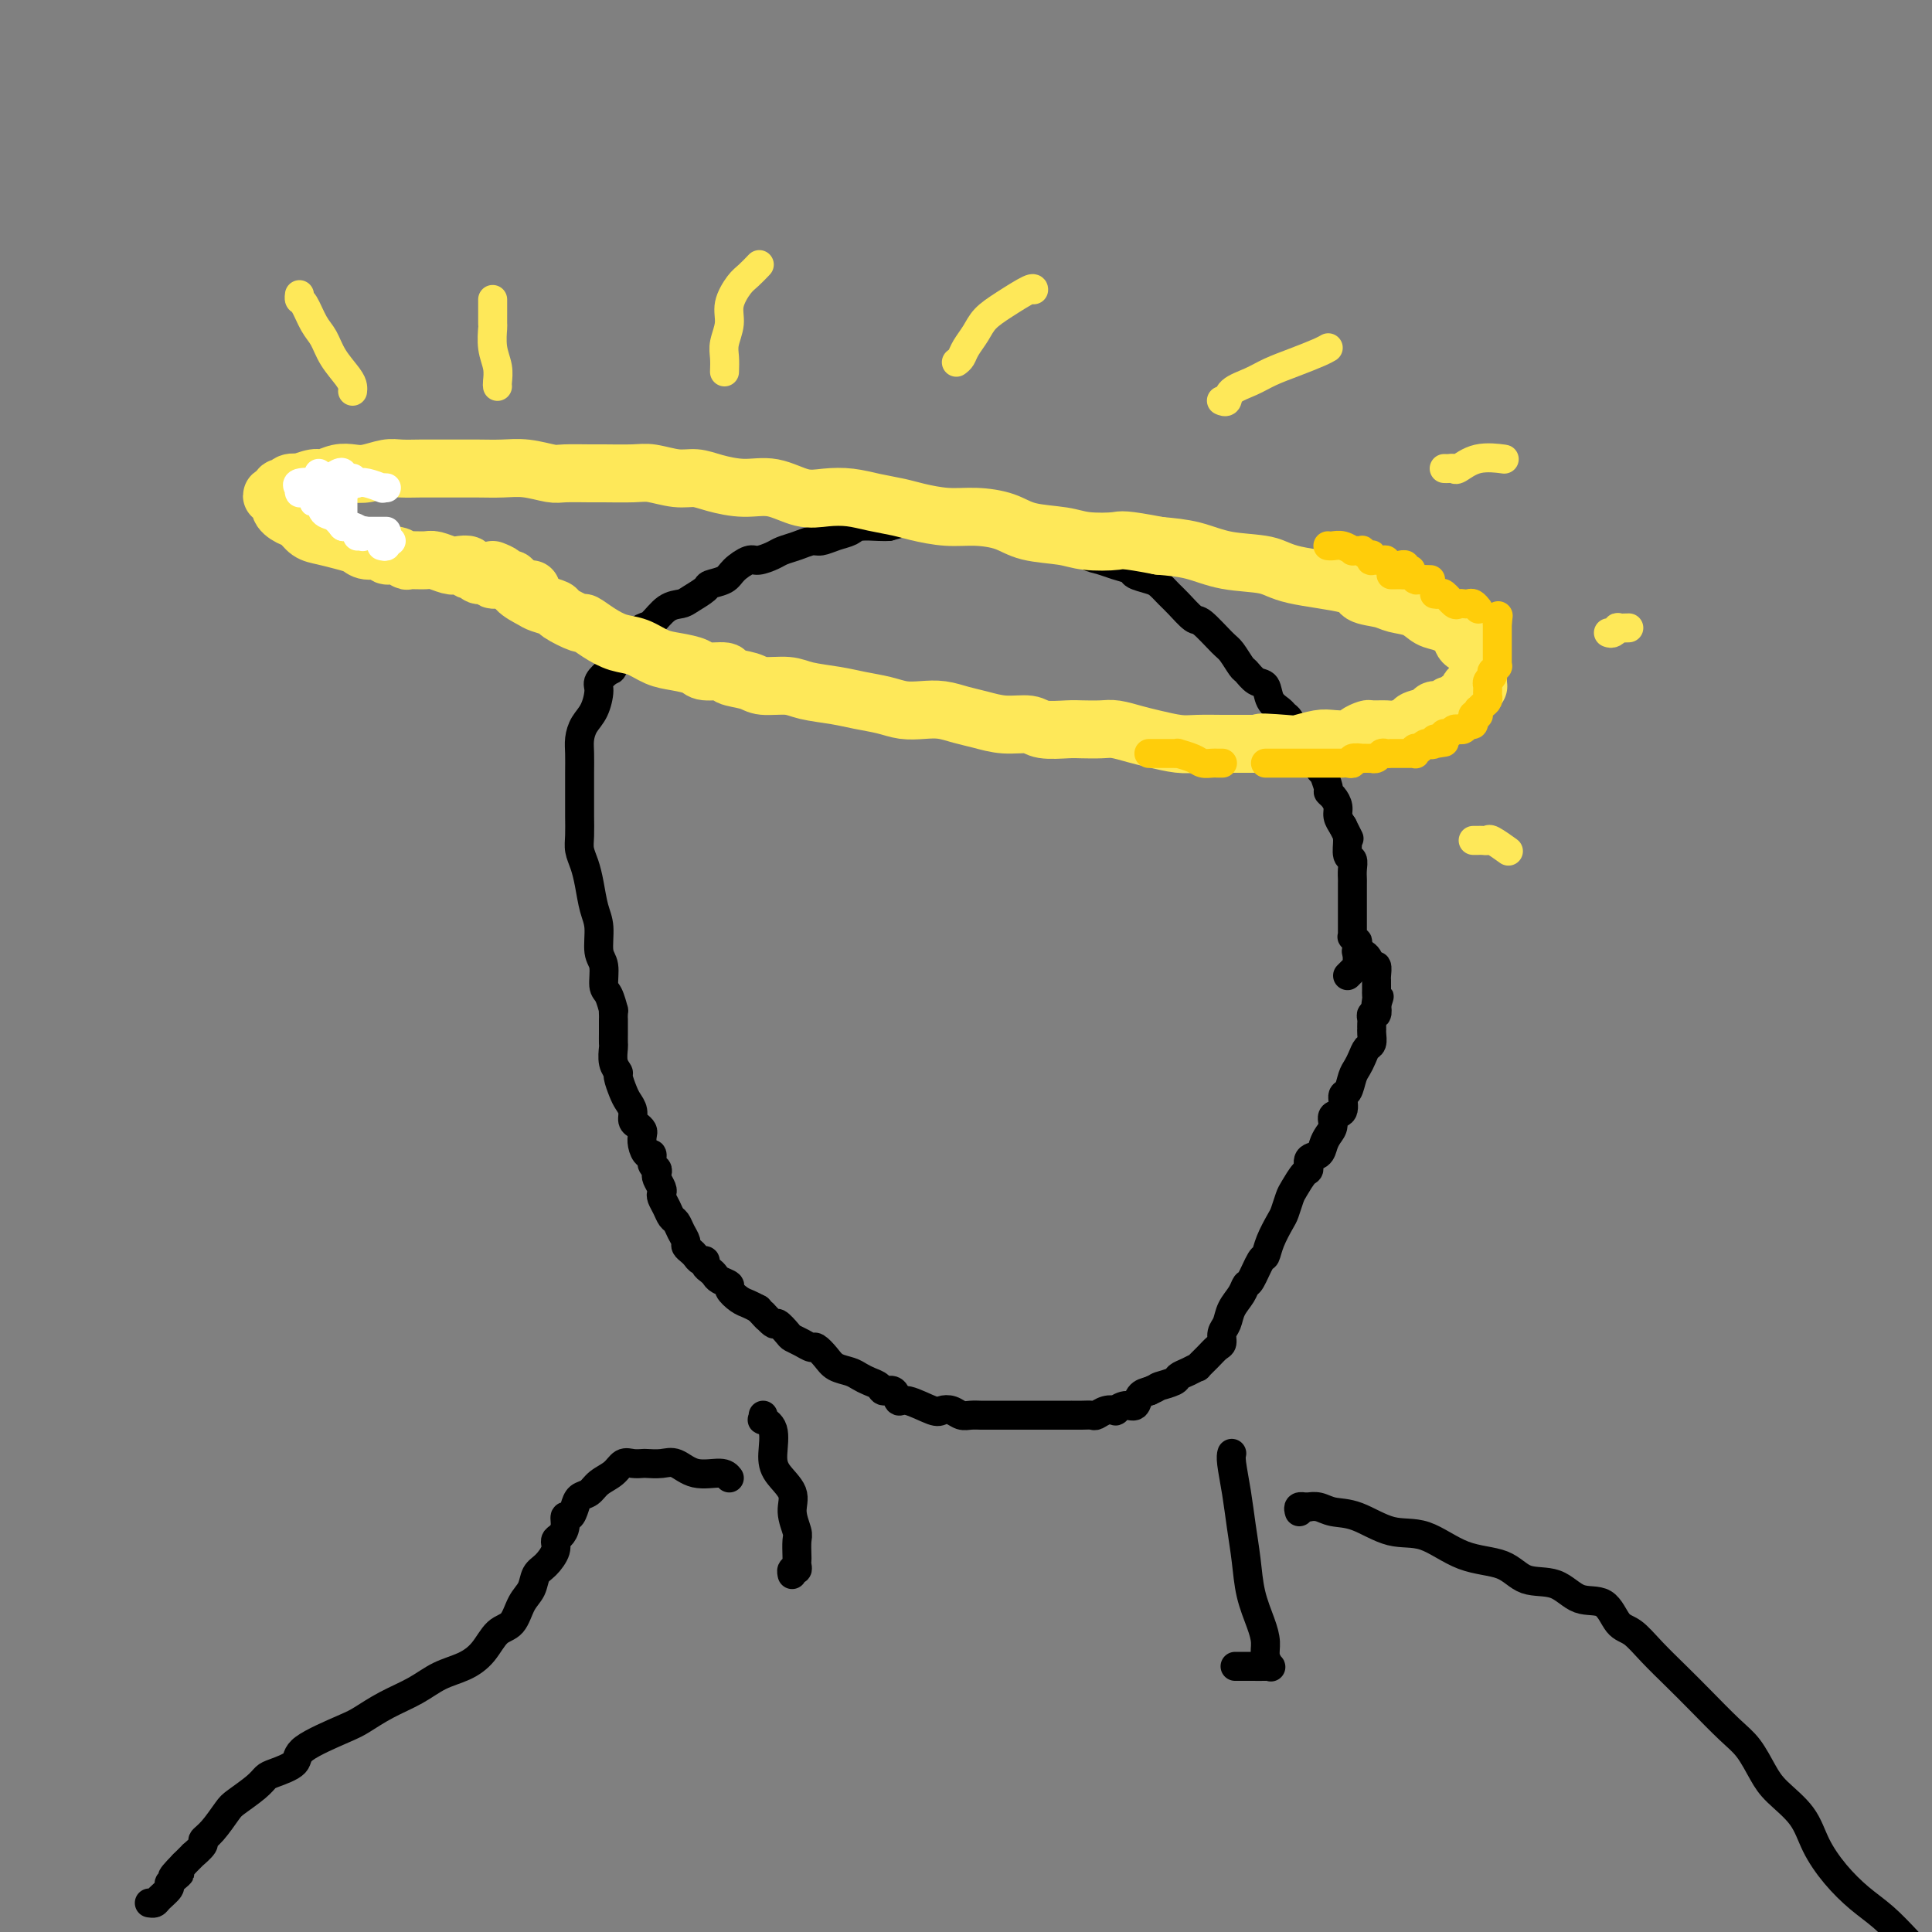 <svg viewBox='0 0 400 400' version='1.1' xmlns='http://www.w3.org/2000/svg' xmlns:xlink='http://www.w3.org/1999/xlink'><rect x="0" y="0" width="400" height="400" fill="#808080" stroke="none"/><g fill='none' stroke='#000000' stroke-width='6' stroke-linecap='round' stroke-linejoin='round'><path d='M127,210c-0.022,-0.505 -0.043,-1.010 0,-1c0.043,0.010 0.151,0.535 0,0c-0.151,-0.535 -0.562,-2.131 -1,-3c-0.438,-0.869 -0.905,-1.010 -1,-2c-0.095,-0.990 0.182,-2.827 0,-4c-0.182,-1.173 -0.822,-1.682 -1,-3c-0.178,-1.318 0.106,-3.444 0,-5c-0.106,-1.556 -0.603,-2.540 -1,-4c-0.397,-1.460 -0.695,-3.395 -1,-5c-0.305,-1.605 -0.618,-2.881 -1,-4c-0.382,-1.119 -0.834,-2.080 -1,-3c-0.166,-0.920 -0.044,-1.799 0,-3c0.044,-1.201 0.012,-2.723 0,-4c-0.012,-1.277 -0.004,-2.309 0,-3c0.004,-0.691 0.003,-1.042 0,-2c-0.003,-0.958 -0.008,-2.523 0,-4c0.008,-1.477 0.031,-2.864 0,-4c-0.031,-1.136 -0.115,-2.019 0,-3c0.115,-0.981 0.430,-2.060 1,-3c0.570,-0.940 1.396,-1.740 2,-3c0.604,-1.260 0.987,-2.978 1,-4c0.013,-1.022 -0.346,-1.347 0,-2c0.346,-0.653 1.395,-1.632 2,-2c0.605,-0.368 0.766,-0.124 1,-1c0.234,-0.876 0.541,-2.872 1,-4c0.459,-1.128 1.072,-1.388 2,-2c0.928,-0.612 2.173,-1.578 3,-2c0.827,-0.422 1.238,-0.302 2,-1c0.762,-0.698 1.876,-2.215 3,-3c1.124,-0.785 2.259,-0.840 3,-1c0.741,-0.160 1.089,-0.427 2,-1c0.911,-0.573 2.384,-1.454 3,-2c0.616,-0.546 0.377,-0.758 1,-1c0.623,-0.242 2.110,-0.513 3,-1c0.890,-0.487 1.182,-1.191 2,-2c0.818,-0.809 2.161,-1.722 3,-2c0.839,-0.278 1.173,0.079 2,0c0.827,-0.079 2.146,-0.595 3,-1c0.854,-0.405 1.243,-0.700 2,-1c0.757,-0.300 1.884,-0.605 3,-1c1.116,-0.395 2.222,-0.880 3,-1c0.778,-0.120 1.227,0.126 2,0c0.773,-0.126 1.870,-0.622 3,-1c1.130,-0.378 2.293,-0.637 3,-1c0.707,-0.363 0.960,-0.828 2,-1c1.040,-0.172 2.869,-0.049 4,0c1.131,0.049 1.566,0.025 2,0'/><path d='M184,109c4.962,-1.309 2.868,-1.080 3,-1c0.132,0.080 2.490,0.012 4,0c1.510,-0.012 2.173,0.033 3,0c0.827,-0.033 1.818,-0.145 3,0c1.182,0.145 2.557,0.547 4,1c1.443,0.453 2.956,0.958 4,1c1.044,0.042 1.620,-0.379 3,0c1.380,0.379 3.566,1.558 5,2c1.434,0.442 2.116,0.146 3,0c0.884,-0.146 1.968,-0.141 3,0c1.032,0.141 2.011,0.419 3,1c0.989,0.581 1.989,1.465 3,2c1.011,0.535 2.032,0.721 3,1c0.968,0.279 1.883,0.651 3,1c1.117,0.349 2.435,0.674 3,1c0.565,0.326 0.377,0.652 1,1c0.623,0.348 2.058,0.717 3,1c0.942,0.283 1.391,0.478 2,1c0.609,0.522 1.378,1.369 2,2c0.622,0.631 1.097,1.046 2,2c0.903,0.954 2.235,2.449 3,3c0.765,0.551 0.964,0.160 2,1c1.036,0.840 2.910,2.912 4,4c1.090,1.088 1.395,1.193 2,2c0.605,0.807 1.509,2.317 2,3c0.491,0.683 0.569,0.540 1,1c0.431,0.460 1.215,1.524 2,2c0.785,0.476 1.573,0.364 2,1c0.427,0.636 0.494,2.018 1,3c0.506,0.982 1.450,1.562 2,2c0.550,0.438 0.707,0.732 1,1c0.293,0.268 0.722,0.510 1,1c0.278,0.490 0.403,1.230 1,2c0.597,0.770 1.665,1.572 2,2c0.335,0.428 -0.064,0.483 0,1c0.064,0.517 0.590,1.495 1,2c0.410,0.505 0.702,0.538 1,1c0.298,0.462 0.601,1.353 1,2c0.399,0.647 0.894,1.051 1,1c0.106,-0.051 -0.178,-0.558 0,0c0.178,0.558 0.817,2.180 1,3c0.183,0.820 -0.092,0.839 0,1c0.092,0.161 0.550,0.466 1,1c0.450,0.534 0.890,1.298 1,2c0.110,0.702 -0.112,1.344 0,2c0.112,0.656 0.556,1.328 1,2'/><path d='M278,171c1.924,3.842 1.233,2.447 1,2c-0.233,-0.447 -0.010,0.056 0,1c0.010,0.944 -0.193,2.331 0,3c0.193,0.669 0.784,0.621 1,1c0.216,0.379 0.058,1.186 0,2c-0.058,0.814 -0.016,1.635 0,2c0.016,0.365 0.004,0.272 0,1c-0.004,0.728 -0.001,2.275 0,3c0.001,0.725 0.000,0.628 0,1c-0.000,0.372 0.000,1.214 0,2c-0.000,0.786 -0.001,1.516 0,2c0.001,0.484 0.004,0.722 0,1c-0.004,0.278 -0.015,0.594 0,1c0.015,0.406 0.057,0.900 0,1c-0.057,0.100 -0.211,-0.194 0,0c0.211,0.194 0.789,0.878 1,1c0.211,0.122 0.056,-0.317 0,0c-0.056,0.317 -0.014,1.391 0,2c0.014,0.609 0.001,0.755 0,1c-0.001,0.245 0.010,0.591 0,1c-0.010,0.409 -0.041,0.880 0,1c0.041,0.120 0.155,-0.112 0,0c-0.155,0.112 -0.580,0.569 -1,1c-0.420,0.431 -0.834,0.838 -1,1c-0.166,0.162 -0.083,0.081 0,0'/><path d='M127,211c-0.000,0.305 -0.000,0.611 0,1c0.000,0.389 0.000,0.862 0,1c-0.000,0.138 -0.001,-0.059 0,0c0.001,0.059 0.004,0.373 0,1c-0.004,0.627 -0.016,1.567 0,2c0.016,0.433 0.060,0.360 0,1c-0.060,0.640 -0.224,1.992 0,3c0.224,1.008 0.834,1.673 1,2c0.166,0.327 -0.114,0.315 0,1c0.114,0.685 0.622,2.067 1,3c0.378,0.933 0.627,1.416 1,2c0.373,0.584 0.871,1.269 1,2c0.129,0.731 -0.110,1.508 0,2c0.110,0.492 0.568,0.700 1,1c0.432,0.300 0.838,0.691 1,1c0.162,0.309 0.081,0.534 0,1c-0.081,0.466 -0.162,1.171 0,2c0.162,0.829 0.565,1.780 1,2c0.435,0.220 0.900,-0.293 1,0c0.100,0.293 -0.166,1.392 0,2c0.166,0.608 0.763,0.726 1,1c0.237,0.274 0.115,0.702 0,1c-0.115,0.298 -0.224,0.464 0,1c0.224,0.536 0.781,1.443 1,2c0.219,0.557 0.100,0.764 0,1c-0.100,0.236 -0.182,0.500 0,1c0.182,0.500 0.627,1.237 1,2c0.373,0.763 0.674,1.552 1,2c0.326,0.448 0.679,0.554 1,1c0.321,0.446 0.611,1.233 1,2c0.389,0.767 0.877,1.516 1,2c0.123,0.484 -0.121,0.703 0,1c0.121,0.297 0.606,0.671 1,1c0.394,0.329 0.697,0.613 1,1c0.303,0.387 0.606,0.877 1,1c0.394,0.123 0.878,-0.122 1,0c0.122,0.122 -0.117,0.610 0,1c0.117,0.390 0.590,0.681 1,1c0.410,0.319 0.757,0.667 1,1c0.243,0.333 0.383,0.653 1,1c0.617,0.347 1.712,0.723 2,1c0.288,0.277 -0.232,0.456 0,1c0.232,0.544 1.216,1.454 2,2c0.784,0.546 1.367,0.727 2,1c0.633,0.273 1.317,0.636 2,1'/><path d='M157,271c3.053,3.346 1.184,1.211 1,1c-0.184,-0.211 1.315,1.501 2,2c0.685,0.499 0.555,-0.216 1,0c0.445,0.216 1.466,1.363 2,2c0.534,0.637 0.580,0.765 1,1c0.420,0.235 1.214,0.577 2,1c0.786,0.423 1.565,0.925 2,1c0.435,0.075 0.525,-0.278 1,0c0.475,0.278 1.334,1.188 2,2c0.666,0.812 1.138,1.527 2,2c0.862,0.473 2.114,0.706 3,1c0.886,0.294 1.407,0.651 2,1c0.593,0.349 1.258,0.690 2,1c0.742,0.310 1.561,0.589 2,1c0.439,0.411 0.499,0.955 1,1c0.501,0.045 1.443,-0.408 2,0c0.557,0.408 0.730,1.678 1,2c0.270,0.322 0.639,-0.302 2,0c1.361,0.302 3.715,1.531 5,2c1.285,0.469 1.500,0.178 2,0c0.500,-0.178 1.285,-0.244 2,0c0.715,0.244 1.360,0.797 2,1c0.640,0.203 1.275,0.054 2,0c0.725,-0.054 1.541,-0.015 2,0c0.459,0.015 0.563,0.004 1,0c0.437,-0.004 1.209,-0.001 2,0c0.791,0.001 1.601,0.000 2,0c0.399,-0.000 0.386,-0.000 1,0c0.614,0.000 1.856,0.000 3,0c1.144,-0.000 2.192,0.000 3,0c0.808,-0.000 1.378,-0.000 2,0c0.622,0.000 1.297,0.000 2,0c0.703,-0.000 1.435,-0.000 2,0c0.565,0.000 0.963,0.001 1,0c0.037,-0.001 -0.286,-0.004 0,0c0.286,0.004 1.181,0.015 2,0c0.819,-0.015 1.563,-0.055 2,0c0.437,0.055 0.568,0.207 1,0c0.432,-0.207 1.166,-0.772 2,-1c0.834,-0.228 1.767,-0.120 2,0c0.233,0.120 -0.233,0.253 0,0c0.233,-0.253 1.166,-0.893 2,-1c0.834,-0.107 1.571,0.317 2,0c0.429,-0.317 0.551,-1.376 1,-2c0.449,-0.624 1.224,-0.812 2,-1'/><path d='M238,288c2.137,-0.953 1.481,-0.834 2,-1c0.519,-0.166 2.215,-0.617 3,-1c0.785,-0.383 0.661,-0.697 1,-1c0.339,-0.303 1.141,-0.596 2,-1c0.859,-0.404 1.775,-0.919 2,-1c0.225,-0.081 -0.242,0.274 0,0c0.242,-0.274 1.192,-1.175 2,-2c0.808,-0.825 1.472,-1.575 2,-2c0.528,-0.425 0.919,-0.526 1,-1c0.081,-0.474 -0.147,-1.322 0,-2c0.147,-0.678 0.668,-1.187 1,-2c0.332,-0.813 0.474,-1.931 1,-3c0.526,-1.069 1.437,-2.088 2,-3c0.563,-0.912 0.780,-1.716 1,-2c0.220,-0.284 0.444,-0.048 1,-1c0.556,-0.952 1.444,-3.093 2,-4c0.556,-0.907 0.779,-0.579 1,-1c0.221,-0.421 0.439,-1.592 1,-3c0.561,-1.408 1.463,-3.054 2,-4c0.537,-0.946 0.708,-1.194 1,-2c0.292,-0.806 0.703,-2.170 1,-3c0.297,-0.830 0.479,-1.125 1,-2c0.521,-0.875 1.383,-2.332 2,-3c0.617,-0.668 0.991,-0.549 1,-1c0.009,-0.451 -0.347,-1.471 0,-2c0.347,-0.529 1.397,-0.566 2,-1c0.603,-0.434 0.758,-1.266 1,-2c0.242,-0.734 0.572,-1.371 1,-2c0.428,-0.629 0.955,-1.252 1,-2c0.045,-0.748 -0.391,-1.622 0,-2c0.391,-0.378 1.610,-0.261 2,-1c0.390,-0.739 -0.050,-2.333 0,-3c0.050,-0.667 0.591,-0.406 1,-1c0.409,-0.594 0.688,-2.042 1,-3c0.312,-0.958 0.658,-1.426 1,-2c0.342,-0.574 0.680,-1.254 1,-2c0.320,-0.746 0.622,-1.558 1,-2c0.378,-0.442 0.833,-0.514 1,-1c0.167,-0.486 0.045,-1.387 0,-2c-0.045,-0.613 -0.013,-0.939 0,-1c0.013,-0.061 0.007,0.143 0,0c-0.007,-0.143 -0.016,-0.632 0,-1c0.016,-0.368 0.056,-0.614 0,-1c-0.056,-0.386 -0.207,-0.912 0,-1c0.207,-0.088 0.774,0.260 1,0c0.226,-0.260 0.113,-1.130 0,-2'/><path d='M285,208c1.083,-3.356 0.290,-0.745 0,0c-0.290,0.745 -0.078,-0.375 0,-1c0.078,-0.625 0.021,-0.755 0,-1c-0.021,-0.245 -0.006,-0.605 0,-1c0.006,-0.395 0.001,-0.825 0,-1c-0.001,-0.175 0.001,-0.093 0,0c-0.001,0.093 -0.003,0.199 0,0c0.003,-0.199 0.013,-0.701 0,-1c-0.013,-0.299 -0.049,-0.396 0,-1c0.049,-0.604 0.185,-1.717 0,-2c-0.185,-0.283 -0.689,0.264 -1,0c-0.311,-0.264 -0.430,-1.340 -1,-2c-0.570,-0.660 -1.591,-0.903 -2,-1c-0.409,-0.097 -0.204,-0.049 0,0'/><path d='M158,293c0.061,0.450 0.122,0.899 0,1c-0.122,0.101 -0.428,-0.147 0,0c0.428,0.147 1.588,0.688 2,2c0.412,1.312 0.076,3.395 0,5c-0.076,1.605 0.109,2.732 1,4c0.891,1.268 2.487,2.676 3,4c0.513,1.324 -0.059,2.564 0,4c0.059,1.436 0.748,3.067 1,4c0.252,0.933 0.069,1.168 0,2c-0.069,0.832 -0.022,2.260 0,3c0.022,0.740 0.020,0.790 0,1c-0.020,0.210 -0.058,0.578 0,1c0.058,0.422 0.211,0.897 0,1c-0.211,0.103 -0.788,-0.164 -1,0c-0.212,0.164 -0.061,0.761 0,1c0.061,0.239 0.030,0.119 0,0'/><path d='M255,301c0.024,-0.089 0.048,-0.179 0,0c-0.048,0.179 -0.169,0.626 0,2c0.169,1.374 0.626,3.676 1,6c0.374,2.324 0.665,4.670 1,7c0.335,2.330 0.716,4.644 1,7c0.284,2.356 0.472,4.754 1,7c0.528,2.246 1.396,4.339 2,6c0.604,1.661 0.945,2.890 1,4c0.055,1.110 -0.176,2.101 0,3c0.176,0.899 0.758,1.705 1,2c0.242,0.295 0.145,0.079 0,0c-0.145,-0.079 -0.338,-0.021 -1,0c-0.662,0.021 -1.794,0.006 -3,0c-1.206,-0.006 -2.488,-0.002 -3,0c-0.512,0.002 -0.256,0.001 0,0'/><path d='M151,306c-0.382,-0.483 -0.764,-0.967 -2,-1c-1.236,-0.033 -3.324,0.383 -5,0c-1.676,-0.383 -2.938,-1.566 -4,-2c-1.062,-0.434 -1.923,-0.118 -3,0c-1.077,0.118 -2.371,0.038 -3,0c-0.629,-0.038 -0.595,-0.033 -1,0c-0.405,0.033 -1.249,0.093 -2,0c-0.751,-0.093 -1.409,-0.338 -2,0c-0.591,0.338 -1.114,1.259 -2,2c-0.886,0.741 -2.135,1.303 -3,2c-0.865,0.697 -1.346,1.530 -2,2c-0.654,0.470 -1.481,0.576 -2,1c-0.519,0.424 -0.730,1.164 -1,2c-0.270,0.836 -0.598,1.768 -1,2c-0.402,0.232 -0.877,-0.234 -1,0c-0.123,0.234 0.105,1.169 0,2c-0.105,0.831 -0.543,1.559 -1,2c-0.457,0.441 -0.934,0.597 -1,1c-0.066,0.403 0.277,1.054 0,2c-0.277,0.946 -1.176,2.187 -2,3c-0.824,0.813 -1.575,1.199 -2,2c-0.425,0.801 -0.525,2.017 -1,3c-0.475,0.983 -1.326,1.734 -2,3c-0.674,1.266 -1.173,3.048 -2,4c-0.827,0.952 -1.983,1.073 -3,2c-1.017,0.927 -1.894,2.660 -3,4c-1.106,1.340 -2.439,2.289 -4,3c-1.561,0.711 -3.350,1.186 -5,2c-1.650,0.814 -3.161,1.968 -5,3c-1.839,1.032 -4.006,1.943 -6,3c-1.994,1.057 -3.816,2.262 -5,3c-1.184,0.738 -1.732,1.009 -4,2c-2.268,0.991 -6.258,2.701 -8,4c-1.742,1.299 -1.237,2.187 -2,3c-0.763,0.813 -2.794,1.553 -4,2c-1.206,0.447 -1.586,0.602 -2,1c-0.414,0.398 -0.861,1.038 -2,2c-1.139,0.962 -2.968,2.245 -4,3c-1.032,0.755 -1.265,0.981 -2,2c-0.735,1.019 -1.971,2.832 -3,4c-1.029,1.168 -1.850,1.691 -2,2c-0.150,0.309 0.372,0.402 0,1c-0.372,0.598 -1.639,1.699 -2,2c-0.361,0.301 0.182,-0.200 0,0c-0.182,0.200 -1.091,1.100 -2,2'/><path d='M38,386c-4.052,4.119 -1.681,2.417 -1,2c0.681,-0.417 -0.328,0.452 -1,1c-0.672,0.548 -1.007,0.774 -1,1c0.007,0.226 0.356,0.453 0,1c-0.356,0.547 -1.416,1.415 -2,2c-0.584,0.585 -0.693,0.889 -1,1c-0.307,0.111 -0.814,0.030 -1,0c-0.186,-0.030 -0.053,-0.009 0,0c0.053,0.009 0.027,0.004 0,0'/><path d='M269,313c-0.122,-0.423 -0.244,-0.845 0,-1c0.244,-0.155 0.856,-0.042 1,0c0.144,0.042 -0.178,0.015 0,0c0.178,-0.015 0.856,-0.017 1,0c0.144,0.017 -0.245,0.054 0,0c0.245,-0.054 1.126,-0.200 2,0c0.874,0.200 1.742,0.747 3,1c1.258,0.253 2.906,0.212 5,1c2.094,0.788 4.634,2.404 7,3c2.366,0.596 4.558,0.171 7,1c2.442,0.829 5.134,2.913 8,4c2.866,1.087 5.905,1.177 8,2c2.095,0.823 3.246,2.378 5,3c1.754,0.622 4.110,0.311 6,1c1.890,0.689 3.312,2.378 5,3c1.688,0.622 3.641,0.178 5,1c1.359,0.822 2.125,2.909 3,4c0.875,1.091 1.858,1.184 3,2c1.142,0.816 2.444,2.355 4,4c1.556,1.645 3.365,3.395 5,5c1.635,1.605 3.096,3.065 5,5c1.904,1.935 4.250,4.347 6,6c1.750,1.653 2.904,2.548 4,4c1.096,1.452 2.133,3.461 3,5c0.867,1.539 1.564,2.606 3,4c1.436,1.394 3.611,3.113 5,5c1.389,1.887 1.991,3.942 3,6c1.009,2.058 2.425,4.119 4,6c1.575,1.881 3.309,3.583 5,5c1.691,1.417 3.340,2.548 5,4c1.660,1.452 3.330,3.226 5,5'/></g>
<g fill='none' stroke='#FEE859' stroke-width='12' stroke-linecap='round' stroke-linejoin='round'><path d='M102,118c0.760,0.297 1.520,0.594 2,1c0.480,0.406 0.679,0.921 1,1c0.321,0.079 0.763,-0.277 1,0c0.237,0.277 0.270,1.186 1,2c0.730,0.814 2.158,1.532 3,2c0.842,0.468 1.099,0.684 2,1c0.901,0.316 2.446,0.731 3,1c0.554,0.269 0.118,0.391 1,1c0.882,0.609 3.082,1.706 4,2c0.918,0.294 0.556,-0.216 1,0c0.444,0.216 1.696,1.157 3,2c1.304,0.843 2.661,1.588 4,2c1.339,0.412 2.660,0.493 4,1c1.340,0.507 2.700,1.442 4,2c1.300,0.558 2.541,0.741 4,1c1.459,0.259 3.136,0.594 4,1c0.864,0.406 0.914,0.883 2,1c1.086,0.117 3.207,-0.127 4,0c0.793,0.127 0.257,0.626 1,1c0.743,0.374 2.764,0.625 4,1c1.236,0.375 1.687,0.874 3,1c1.313,0.126 3.488,-0.121 5,0c1.512,0.121 2.361,0.611 4,1c1.639,0.389 4.069,0.679 6,1c1.931,0.321 3.363,0.674 5,1c1.637,0.326 3.480,0.626 5,1c1.520,0.374 2.716,0.821 4,1c1.284,0.179 2.656,0.091 4,0c1.344,-0.091 2.661,-0.183 4,0c1.339,0.183 2.702,0.641 4,1c1.298,0.359 2.533,0.618 4,1c1.467,0.382 3.168,0.887 5,1c1.832,0.113 3.796,-0.166 5,0c1.204,0.166 1.647,0.776 3,1c1.353,0.224 3.614,0.063 5,0c1.386,-0.063 1.895,-0.028 3,0c1.105,0.028 2.806,0.050 4,0c1.194,-0.050 1.882,-0.171 3,0c1.118,0.171 2.667,0.634 4,1c1.333,0.366 2.451,0.634 4,1c1.549,0.366 3.531,0.830 5,1c1.469,0.170 2.427,0.046 4,0c1.573,-0.046 3.762,-0.012 5,0c1.238,0.012 1.526,0.003 2,0c0.474,-0.003 1.136,-0.001 2,0c0.864,0.001 1.932,0.000 3,0'/><path d='M260,154c16.023,1.861 5.082,0.512 2,0c-3.082,-0.512 1.697,-0.189 4,0c2.303,0.189 2.132,0.244 3,0c0.868,-0.244 2.776,-0.787 4,-1c1.224,-0.213 1.765,-0.095 3,0c1.235,0.095 3.164,0.169 4,0c0.836,-0.169 0.579,-0.580 1,-1c0.421,-0.420 1.521,-0.847 2,-1c0.479,-0.153 0.336,-0.030 1,0c0.664,0.030 2.136,-0.033 3,0c0.864,0.033 1.119,0.163 2,0c0.881,-0.163 2.386,-0.617 3,-1c0.614,-0.383 0.335,-0.695 1,-1c0.665,-0.305 2.272,-0.603 3,-1c0.728,-0.397 0.575,-0.894 1,-1c0.425,-0.106 1.428,0.179 2,0c0.572,-0.179 0.713,-0.821 1,-1c0.287,-0.179 0.721,0.106 1,0c0.279,-0.106 0.404,-0.603 1,-1c0.596,-0.397 1.662,-0.694 2,-1c0.338,-0.306 -0.053,-0.622 0,-1c0.053,-0.378 0.550,-0.817 1,-1c0.450,-0.183 0.853,-0.109 1,0c0.147,0.109 0.040,0.251 0,0c-0.040,-0.251 -0.011,-0.897 0,-1c0.011,-0.103 0.003,0.337 0,0c-0.003,-0.337 -0.003,-1.453 0,-2c0.003,-0.547 0.008,-0.527 0,-1c-0.008,-0.473 -0.028,-1.439 0,-2c0.028,-0.561 0.104,-0.718 0,-1c-0.104,-0.282 -0.387,-0.690 -1,-1c-0.613,-0.310 -1.555,-0.520 -2,-1c-0.445,-0.480 -0.391,-1.228 -1,-2c-0.609,-0.772 -1.880,-1.569 -3,-2c-1.120,-0.431 -2.091,-0.496 -3,-1c-0.909,-0.504 -1.758,-1.448 -3,-2c-1.242,-0.552 -2.878,-0.714 -4,-1c-1.122,-0.286 -1.731,-0.697 -3,-1c-1.269,-0.303 -3.198,-0.500 -4,-1c-0.802,-0.500 -0.477,-1.303 -3,-2c-2.523,-0.697 -7.894,-1.286 -11,-2c-3.106,-0.714 -3.946,-1.552 -6,-2c-2.054,-0.448 -5.322,-0.505 -8,-1c-2.678,-0.495 -4.765,-1.427 -7,-2c-2.235,-0.573 -4.617,-0.786 -7,-1'/><path d='M240,113c-7.763,-1.478 -7.670,-1.173 -9,-1c-1.330,0.173 -4.083,0.214 -6,0c-1.917,-0.214 -2.996,-0.684 -5,-1c-2.004,-0.316 -4.931,-0.480 -7,-1c-2.069,-0.520 -3.280,-1.396 -5,-2c-1.720,-0.604 -3.950,-0.935 -6,-1c-2.050,-0.065 -3.919,0.137 -6,0c-2.081,-0.137 -4.373,-0.612 -6,-1c-1.627,-0.388 -2.590,-0.690 -4,-1c-1.410,-0.310 -3.268,-0.627 -5,-1c-1.732,-0.373 -3.339,-0.803 -5,-1c-1.661,-0.197 -3.375,-0.161 -5,0c-1.625,0.161 -3.162,0.445 -5,0c-1.838,-0.445 -3.978,-1.621 -6,-2c-2.022,-0.379 -3.928,0.038 -6,0c-2.072,-0.038 -4.312,-0.532 -6,-1c-1.688,-0.468 -2.823,-0.910 -4,-1c-1.177,-0.090 -2.395,0.172 -4,0c-1.605,-0.172 -3.596,-0.778 -5,-1c-1.404,-0.222 -2.222,-0.058 -4,0c-1.778,0.058 -4.516,0.012 -6,0c-1.484,-0.012 -1.715,0.011 -3,0c-1.285,-0.011 -3.623,-0.055 -5,0c-1.377,0.055 -1.792,0.211 -3,0c-1.208,-0.211 -3.209,-0.789 -5,-1c-1.791,-0.211 -3.374,-0.057 -5,0c-1.626,0.057 -3.296,0.015 -5,0c-1.704,-0.015 -3.441,-0.005 -5,0c-1.559,0.005 -2.938,0.005 -4,0c-1.062,-0.005 -1.806,-0.015 -3,0c-1.194,0.015 -2.836,0.056 -4,0c-1.164,-0.056 -1.849,-0.207 -3,0c-1.151,0.207 -2.768,0.772 -4,1c-1.232,0.228 -2.079,0.117 -3,0c-0.921,-0.117 -1.915,-0.241 -3,0c-1.085,0.241 -2.259,0.848 -3,1c-0.741,0.152 -1.049,-0.151 -2,0c-0.951,0.151 -2.546,0.758 -3,1c-0.454,0.242 0.232,0.121 0,0c-0.232,-0.121 -1.383,-0.242 -2,0c-0.617,0.242 -0.702,0.848 -1,1c-0.298,0.152 -0.811,-0.152 -1,0c-0.189,0.152 -0.054,0.758 0,1c0.054,0.242 0.027,0.121 0,0'/><path d='M58,102c-3.378,0.909 -0.823,0.681 0,1c0.823,0.319 -0.087,1.185 0,2c0.087,0.815 1.170,1.581 2,2c0.830,0.419 1.406,0.493 2,1c0.594,0.507 1.208,1.446 2,2c0.792,0.554 1.764,0.722 3,1c1.236,0.278 2.736,0.667 4,1c1.264,0.333 2.292,0.610 3,1c0.708,0.390 1.097,0.893 2,1c0.903,0.107 2.320,-0.182 3,0c0.680,0.182 0.623,0.834 1,1c0.377,0.166 1.188,-0.153 2,0c0.812,0.153 1.625,0.777 2,1c0.375,0.223 0.312,0.046 1,0c0.688,-0.046 2.126,0.039 3,0c0.874,-0.039 1.185,-0.203 2,0c0.815,0.203 2.135,0.771 3,1c0.865,0.229 1.274,0.118 2,0c0.726,-0.118 1.770,-0.241 2,0c0.230,0.241 -0.355,0.848 0,1c0.355,0.152 1.649,-0.151 2,0c0.351,0.151 -0.240,0.757 0,1c0.240,0.243 1.311,0.122 2,0c0.689,-0.122 0.996,-0.244 1,0c0.004,0.244 -0.294,0.854 0,1c0.294,0.146 1.179,-0.171 2,0c0.821,0.171 1.579,0.830 2,1c0.421,0.170 0.505,-0.150 1,0c0.495,0.150 1.403,0.771 2,1c0.597,0.229 0.885,0.065 1,0c0.115,-0.065 0.058,-0.033 0,0'/></g>
<g fill='none' stroke='#FEE859' stroke-width='6' stroke-linecap='round' stroke-linejoin='round'><path d='M73,81c0.035,-0.289 0.070,-0.579 0,-1c-0.070,-0.421 -0.246,-0.975 -1,-2c-0.754,-1.025 -2.087,-2.522 -3,-4c-0.913,-1.478 -1.408,-2.936 -2,-4c-0.592,-1.064 -1.283,-1.736 -2,-3c-0.717,-1.264 -1.460,-3.122 -2,-4c-0.540,-0.878 -0.876,-0.775 -1,-1c-0.124,-0.225 -0.035,-0.779 0,-1c0.035,-0.221 0.018,-0.111 0,0'/><path d='M103,80c-0.030,-0.172 -0.061,-0.345 0,-1c0.061,-0.655 0.212,-1.794 0,-3c-0.212,-1.206 -0.789,-2.480 -1,-4c-0.211,-1.520 -0.057,-3.287 0,-4c0.057,-0.713 0.015,-0.373 0,-1c-0.015,-0.627 -0.004,-2.219 0,-3c0.004,-0.781 0.001,-0.749 0,-1c-0.001,-0.251 -0.000,-0.786 0,-1c0.000,-0.214 0.000,-0.107 0,0'/><path d='M150,77c0.034,-1.025 0.068,-2.050 0,-3c-0.068,-0.950 -0.237,-1.826 0,-3c0.237,-1.174 0.880,-2.648 1,-4c0.120,-1.352 -0.283,-2.583 0,-4c0.283,-1.417 1.251,-3.019 2,-4c0.749,-0.981 1.279,-1.341 2,-2c0.721,-0.659 1.635,-1.617 2,-2c0.365,-0.383 0.183,-0.192 0,0'/><path d='M198,75c0.360,-0.268 0.720,-0.535 1,-1c0.280,-0.465 0.482,-1.127 1,-2c0.518,-0.873 1.354,-1.957 2,-3c0.646,-1.043 1.101,-2.045 2,-3c0.899,-0.955 2.241,-1.864 4,-3c1.759,-1.136 3.935,-2.498 5,-3c1.065,-0.502 1.019,-0.143 1,0c-0.019,0.143 -0.009,0.072 0,0'/><path d='M253,83c-0.109,-0.048 -0.218,-0.096 0,0c0.218,0.096 0.763,0.335 1,0c0.237,-0.335 0.168,-1.245 1,-2c0.832,-0.755 2.566,-1.355 4,-2c1.434,-0.645 2.566,-1.336 4,-2c1.434,-0.664 3.168,-1.302 5,-2c1.832,-0.698 3.763,-1.457 5,-2c1.237,-0.543 1.782,-0.869 2,-1c0.218,-0.131 0.109,-0.065 0,0'/><path d='M299,97c0.318,0.016 0.636,0.033 1,0c0.364,-0.033 0.773,-0.114 1,0c0.227,0.114 0.271,0.423 1,0c0.729,-0.423 2.144,-1.577 4,-2c1.856,-0.423 4.154,-0.114 5,0c0.846,0.114 0.242,0.033 0,0c-0.242,-0.033 -0.121,-0.016 0,0'/><path d='M333,131c0.293,0.113 0.587,0.226 1,0c0.413,-0.226 0.946,-0.793 1,-1c0.054,-0.207 -0.370,-0.056 0,0c0.370,0.056 1.534,0.016 2,0c0.466,-0.016 0.233,-0.008 0,0'/><path d='M305,174c0.417,0.000 0.833,0.001 1,0c0.167,-0.001 0.084,-0.002 0,0c-0.084,0.002 -0.169,0.008 0,0c0.169,-0.008 0.592,-0.030 1,0c0.408,0.030 0.803,0.113 1,0c0.197,-0.113 0.197,-0.422 1,0c0.803,0.422 2.408,1.575 3,2c0.592,0.425 0.169,0.121 0,0c-0.169,-0.121 -0.085,-0.061 0,0'/></g>
<g fill='none' stroke='#FFCD0A' stroke-width='6' stroke-linecap='round' stroke-linejoin='round'><path d='M238,156c-0.121,-0.000 -0.243,-0.000 0,0c0.243,0.000 0.849,0.000 1,0c0.151,-0.000 -0.153,-0.000 0,0c0.153,0.000 0.762,0.000 1,0c0.238,-0.000 0.105,-0.000 0,0c-0.105,0.000 -0.181,0.000 0,0c0.181,-0.000 0.620,-0.001 1,0c0.380,0.001 0.700,0.003 1,0c0.300,-0.003 0.580,-0.011 1,0c0.420,0.011 0.981,0.041 1,0c0.019,-0.041 -0.502,-0.155 0,0c0.502,0.155 2.028,0.577 3,1c0.972,0.423 1.388,0.845 2,1c0.612,0.155 1.418,0.041 2,0c0.582,-0.041 0.941,-0.011 1,0c0.059,0.011 -0.180,0.003 0,0c0.180,-0.003 0.779,-0.001 1,0c0.221,0.001 0.063,0.000 0,0c-0.063,-0.000 -0.032,-0.000 0,0'/><path d='M262,158c0.363,-0.000 0.726,-0.000 1,0c0.274,0.000 0.458,0.000 1,0c0.542,-0.000 1.441,-0.000 2,0c0.559,0.000 0.777,0.000 1,0c0.223,-0.000 0.451,-0.000 1,0c0.549,0.000 1.418,0.000 2,0c0.582,-0.000 0.877,-0.000 1,0c0.123,0.000 0.075,0.000 0,0c-0.075,-0.000 -0.175,-0.000 0,0c0.175,0.000 0.625,0.000 1,0c0.375,-0.000 0.674,-0.000 1,0c0.326,0.000 0.679,0.000 1,0c0.321,-0.000 0.612,-0.000 1,0c0.388,0.000 0.874,0.000 1,0c0.126,-0.000 -0.107,-0.000 0,0c0.107,0.000 0.555,0.001 1,0c0.445,-0.001 0.888,-0.004 1,0c0.112,0.004 -0.106,0.015 0,0c0.106,-0.015 0.535,-0.057 1,0c0.465,0.057 0.964,0.211 1,0c0.036,-0.211 -0.393,-0.789 0,-1c0.393,-0.211 1.607,-0.057 2,0c0.393,0.057 -0.035,0.016 0,0c0.035,-0.016 0.534,-0.008 1,0c0.466,0.008 0.898,0.016 1,0c0.102,-0.016 -0.126,-0.057 0,0c0.126,0.057 0.607,0.211 1,0c0.393,-0.211 0.697,-0.789 1,-1c0.303,-0.211 0.606,-0.057 1,0c0.394,0.057 0.879,0.015 1,0c0.121,-0.015 -0.123,-0.004 0,0c0.123,0.004 0.611,0.001 1,0c0.389,-0.001 0.679,0.001 1,0c0.321,-0.001 0.675,-0.004 1,0c0.325,0.004 0.622,0.015 1,0c0.378,-0.015 0.837,-0.057 1,0c0.163,0.057 0.029,0.212 0,0c-0.029,-0.212 0.048,-0.793 0,-1c-0.048,-0.207 -0.219,-0.041 0,0c0.219,0.041 0.829,-0.041 1,0c0.171,0.041 -0.099,0.207 0,0c0.099,-0.207 0.565,-0.786 1,-1c0.435,-0.214 0.839,-0.061 1,0c0.161,0.061 0.081,0.031 0,0'/><path d='M296,154c5.483,-0.636 2.191,-0.227 1,0c-1.191,0.227 -0.282,0.271 0,0c0.282,-0.271 -0.065,-0.856 0,-1c0.065,-0.144 0.542,0.154 1,0c0.458,-0.154 0.897,-0.759 1,-1c0.103,-0.241 -0.131,-0.117 0,0c0.131,0.117 0.627,0.229 1,0c0.373,-0.229 0.625,-0.797 1,-1c0.375,-0.203 0.875,-0.039 1,0c0.125,0.039 -0.124,-0.045 0,0c0.124,0.045 0.621,0.219 1,0c0.379,-0.219 0.641,-0.829 1,-1c0.359,-0.171 0.814,0.099 1,0c0.186,-0.099 0.102,-0.566 0,-1c-0.102,-0.434 -0.224,-0.834 0,-1c0.224,-0.166 0.792,-0.097 1,0c0.208,0.097 0.055,0.223 0,0c-0.055,-0.223 -0.012,-0.795 0,-1c0.012,-0.205 -0.007,-0.044 0,0c0.007,0.044 0.040,-0.030 0,0c-0.040,0.030 -0.154,0.163 0,0c0.154,-0.163 0.577,-0.622 1,-1c0.423,-0.378 0.846,-0.675 1,-1c0.154,-0.325 0.040,-0.679 0,-1c-0.040,-0.321 -0.007,-0.611 0,-1c0.007,-0.389 -0.012,-0.879 0,-1c0.012,-0.121 0.055,0.126 0,0c-0.055,-0.126 -0.207,-0.626 0,-1c0.207,-0.374 0.773,-0.621 1,-1c0.227,-0.379 0.113,-0.889 0,-1c-0.113,-0.111 -0.227,0.177 0,0c0.227,-0.177 0.793,-0.821 1,-1c0.207,-0.179 0.056,0.106 0,0c-0.056,-0.106 -0.015,-0.603 0,-1c0.015,-0.397 0.004,-0.694 0,-1c-0.004,-0.306 -0.001,-0.622 0,-1c0.001,-0.378 0.000,-0.817 0,-1c-0.000,-0.183 -0.000,-0.109 0,0c0.000,0.109 0.000,0.254 0,0c-0.000,-0.254 -0.000,-0.908 0,-1c0.000,-0.092 0.000,0.378 0,0c-0.000,-0.378 -0.000,-1.604 0,-2c0.000,-0.396 0.000,0.038 0,0c-0.000,-0.038 -0.000,-0.549 0,-1c0.000,-0.451 0.000,-0.843 0,-1c-0.000,-0.157 -0.000,-0.078 0,0'/><path d='M310,129c0.333,-2.667 0.167,-1.333 0,0'/><path d='M297,123c0.364,0.061 0.727,0.121 1,0c0.273,-0.121 0.454,-0.425 1,0c0.546,0.425 1.455,1.577 2,2c0.545,0.423 0.724,0.117 1,0c0.276,-0.117 0.649,-0.045 1,0c0.351,0.045 0.682,0.064 1,0c0.318,-0.064 0.624,-0.209 1,0c0.376,0.209 0.822,0.774 1,1c0.178,0.226 0.089,0.113 0,0'/><path d='M288,119c0.334,0.002 0.667,0.004 1,0c0.333,-0.004 0.665,-0.015 1,0c0.335,0.015 0.672,0.057 1,0c0.328,-0.057 0.648,-0.211 1,0c0.352,0.211 0.735,0.789 1,1c0.265,0.211 0.411,0.057 1,0c0.589,-0.057 1.622,-0.015 2,0c0.378,0.015 0.102,0.004 0,0c-0.102,-0.004 -0.029,-0.001 0,0c0.029,0.001 0.015,0.001 0,0'/><path d='M275,113c-0.069,-0.008 -0.139,-0.016 0,0c0.139,0.016 0.486,0.057 1,0c0.514,-0.057 1.194,-0.211 2,0c0.806,0.211 1.737,0.789 2,1c0.263,0.211 -0.140,0.056 0,0c0.140,-0.056 0.825,-0.011 1,0c0.175,0.011 -0.160,-0.011 0,0c0.160,0.011 0.813,0.054 1,0c0.187,-0.054 -0.093,-0.207 0,0c0.093,0.207 0.559,0.773 1,1c0.441,0.227 0.857,0.114 1,0c0.143,-0.114 0.014,-0.228 0,0c-0.014,0.228 0.089,0.797 0,1c-0.089,0.203 -0.370,0.040 0,0c0.370,-0.040 1.390,0.042 2,0c0.610,-0.042 0.808,-0.208 1,0c0.192,0.208 0.376,0.792 1,1c0.624,0.208 1.688,0.042 2,0c0.312,-0.042 -0.126,0.041 0,0c0.126,-0.041 0.817,-0.207 1,0c0.183,0.207 -0.143,0.786 0,1c0.143,0.214 0.755,0.061 1,0c0.245,-0.061 0.122,-0.031 0,0'/></g>
<g fill='none' stroke='#FFFFFF' stroke-width='6' stroke-linecap='round' stroke-linejoin='round'><path d='M71,109c-0.640,-0.794 -1.280,-1.589 -2,-2c-0.720,-0.411 -1.520,-0.440 -2,-1c-0.480,-0.560 -0.640,-1.652 -1,-2c-0.360,-0.348 -0.920,0.046 -1,0c-0.080,-0.046 0.319,-0.533 0,-1c-0.319,-0.467 -1.357,-0.913 -2,-1c-0.643,-0.087 -0.889,0.186 -1,0c-0.111,-0.186 -0.085,-0.833 0,-1c0.085,-0.167 0.229,0.144 0,0c-0.229,-0.144 -0.832,-0.742 0,-1c0.832,-0.258 3.099,-0.174 4,0c0.901,0.174 0.438,0.439 1,0c0.562,-0.439 2.151,-1.582 3,-2c0.849,-0.418 0.959,-0.113 1,0c0.041,0.113 0.012,0.032 0,0c-0.012,-0.032 -0.006,-0.016 0,0'/><path d='M80,101c-0.500,-0.030 -0.999,-0.060 -1,0c-0.001,0.060 0.497,0.208 0,0c-0.497,-0.208 -1.990,-0.774 -3,-1c-1.010,-0.226 -1.539,-0.112 -2,0c-0.461,0.112 -0.855,0.222 -1,0c-0.145,-0.222 -0.041,-0.778 0,-1c0.041,-0.222 0.021,-0.111 0,0'/><path d='M66,98c0.000,0.000 0.100,0.100 0.1,0.1'/><path d='M74,100c-0.301,0.032 -0.603,0.064 -1,0c-0.397,-0.064 -0.891,-0.224 -1,0c-0.109,0.224 0.167,0.831 0,1c-0.167,0.169 -0.777,-0.099 -1,0c-0.223,0.099 -0.060,0.565 0,1c0.060,0.435 0.016,0.837 0,1c-0.016,0.163 -0.004,0.085 0,0c0.004,-0.085 0.001,-0.177 0,0c-0.001,0.177 -0.000,0.622 0,1c0.000,0.378 0.000,0.689 0,1c-0.000,0.311 0.000,0.622 0,1c-0.000,0.378 -0.001,0.823 0,1c0.001,0.177 0.004,0.086 0,0c-0.004,-0.086 -0.016,-0.166 0,0c0.016,0.166 0.059,0.579 0,1c-0.059,0.421 -0.218,0.849 0,1c0.218,0.151 0.815,0.027 1,0c0.185,-0.027 -0.042,0.045 0,0c0.042,-0.045 0.351,-0.208 1,0c0.649,0.208 1.636,0.787 2,1c0.364,0.213 0.104,0.061 0,0c-0.104,-0.061 -0.052,-0.030 0,0'/><path d='M74,111c0.413,-0.030 0.827,-0.061 1,0c0.173,0.061 0.106,0.212 0,0c-0.106,-0.212 -0.250,-0.789 0,-1c0.250,-0.211 0.894,-0.057 1,0c0.106,0.057 -0.325,0.015 0,0c0.325,-0.015 1.407,-0.004 2,0c0.593,0.004 0.698,0.001 1,0c0.302,-0.001 0.801,-0.000 1,0c0.199,0.000 0.100,0.000 0,0'/><path d='M79,113c0.425,0.113 0.850,0.226 1,0c0.150,-0.226 0.026,-0.793 0,-1c-0.026,-0.207 0.044,-0.056 0,0c-0.044,0.056 -0.204,0.015 0,0c0.204,-0.015 0.773,-0.004 1,0c0.227,0.004 0.114,0.002 0,0'/></g>
</svg>